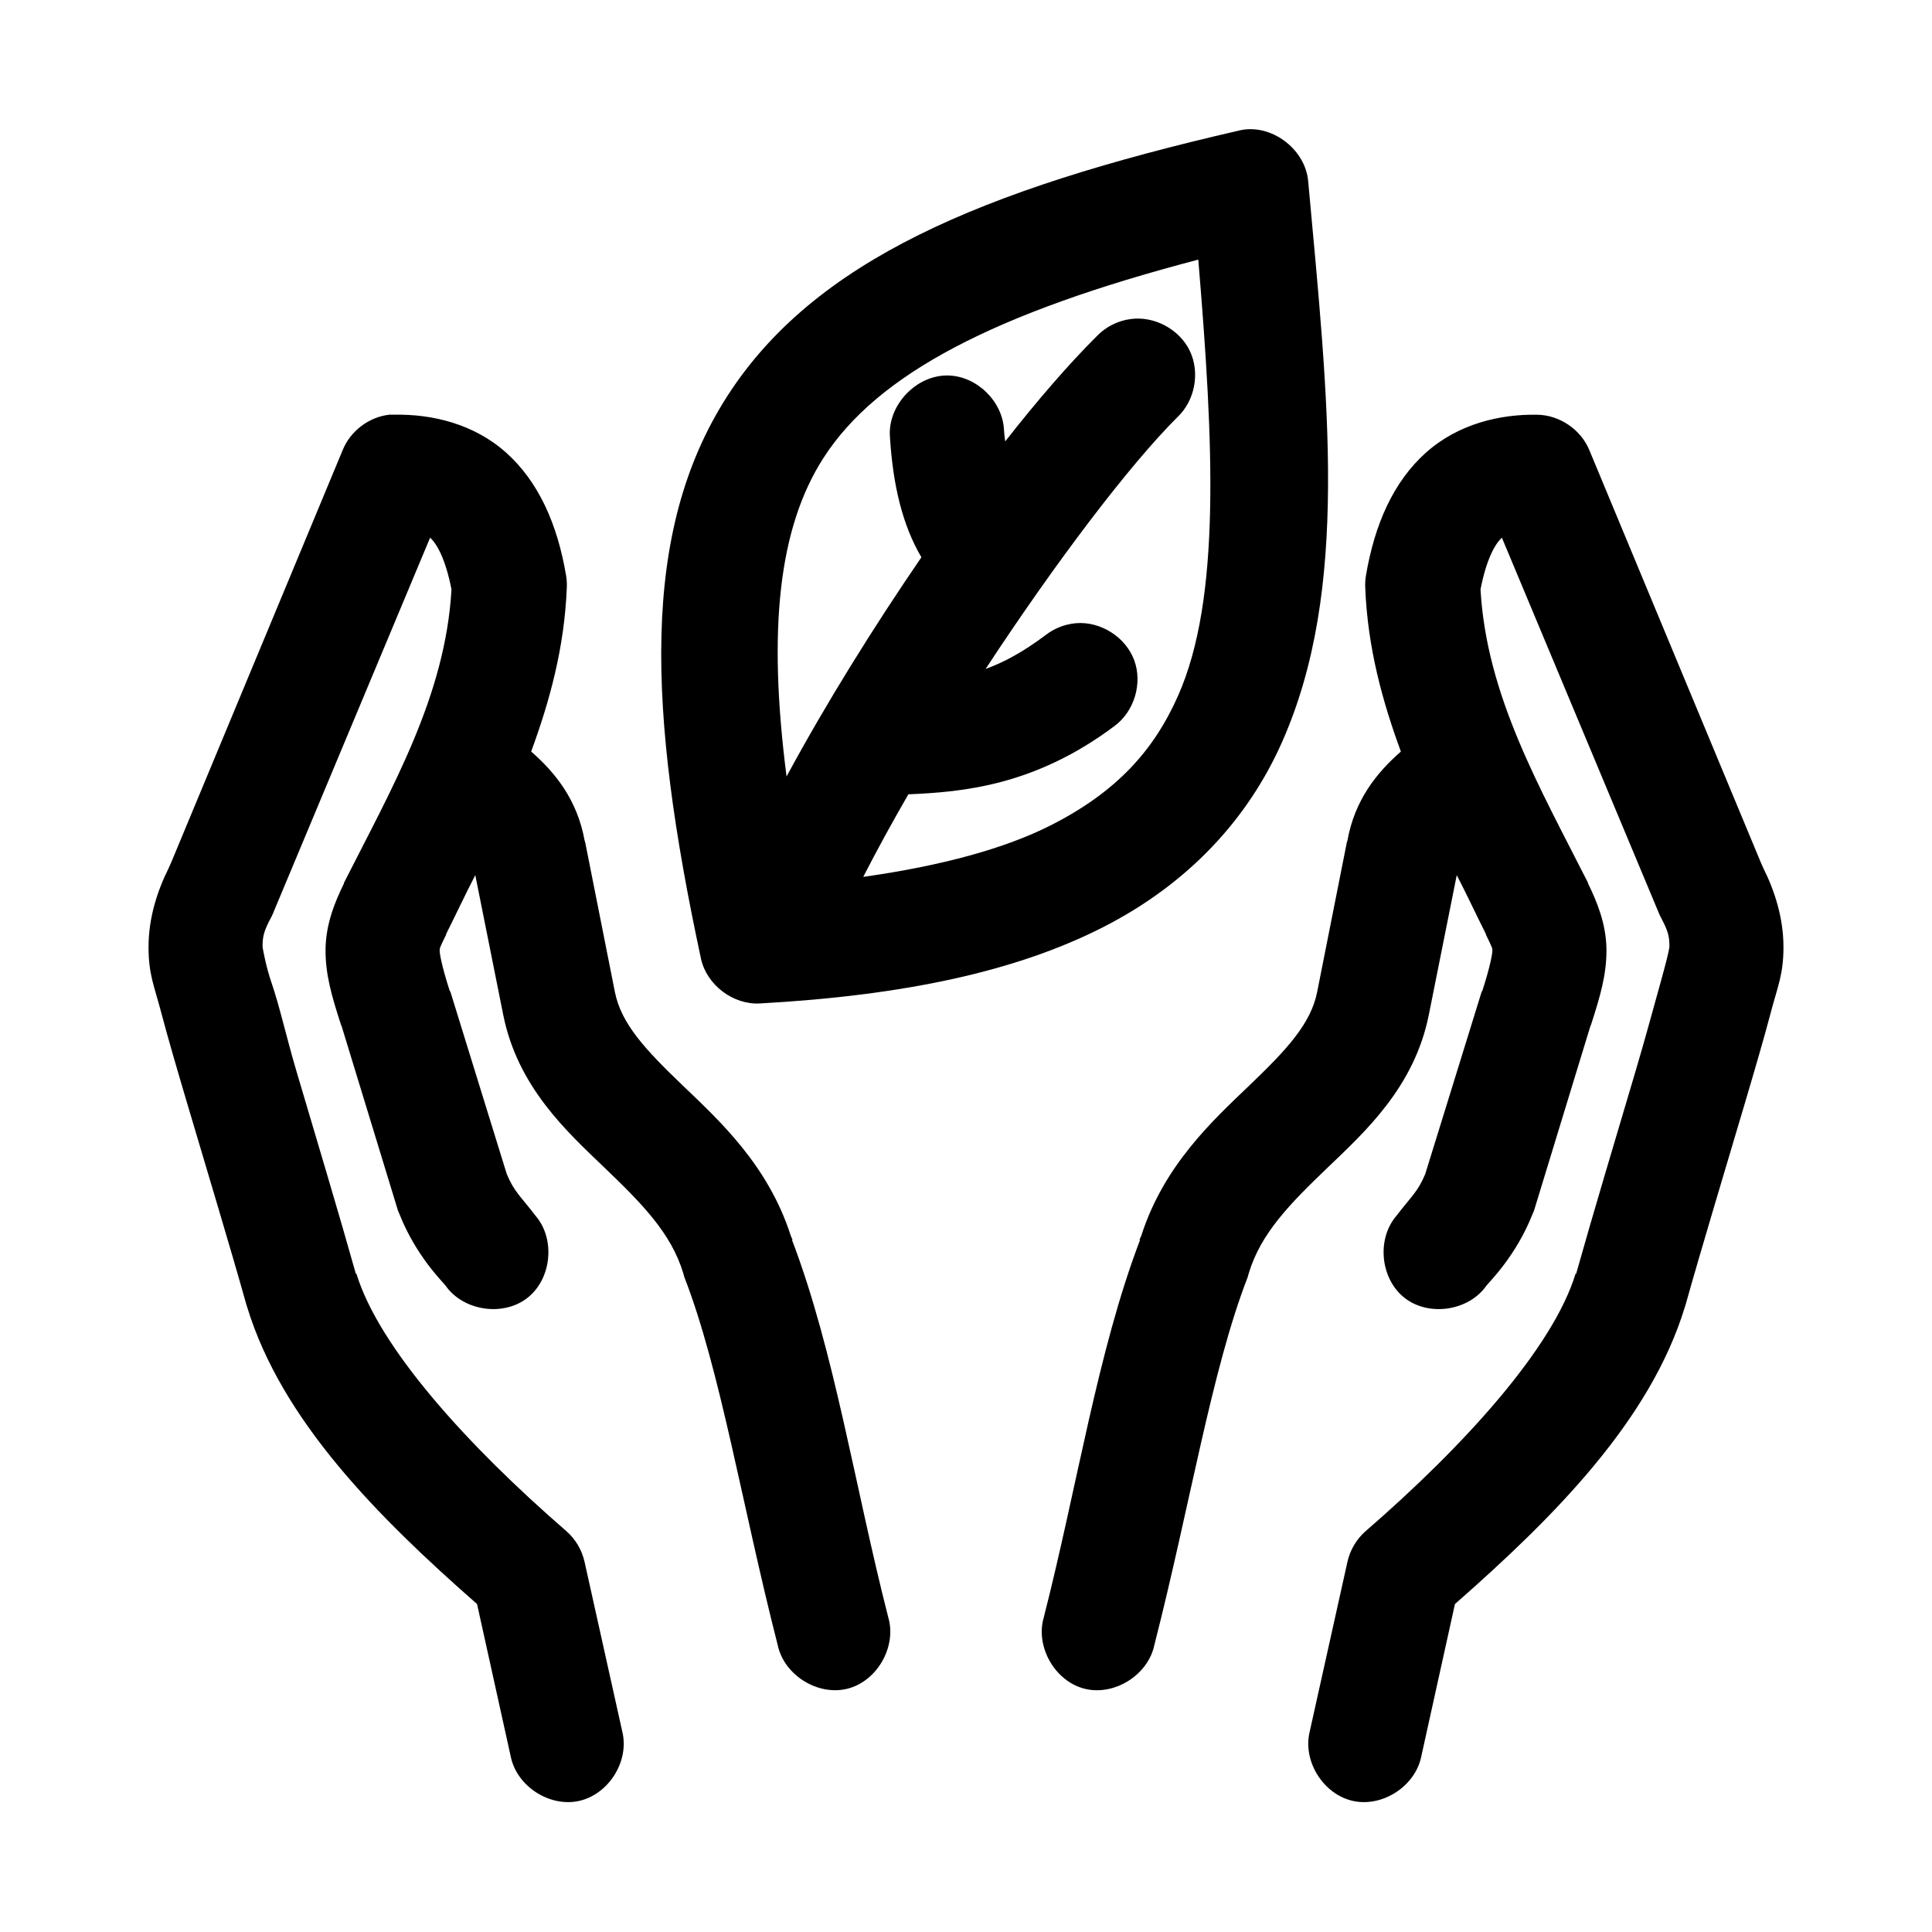 <?xml version="1.0" encoding="UTF-8"?>
<!-- Uploaded to: ICON Repo, www.svgrepo.com, Generator: ICON Repo Mixer Tools -->
<svg fill="#000000" width="800px" height="800px" version="1.1" viewBox="144 144 512 512" xmlns="http://www.w3.org/2000/svg">
 <path d="m473.68 178.34c-0.531 0.078-1.055 0.184-1.574 0.316-68.145 15.684-112.34 34.441-135.4 70.371-23.059 35.93-21.074 83.246-6.926 149.09 1.539 6.918 8.508 12.199 15.586 11.809 38.578-2.141 68.047-8.566 90.844-20.152 22.793-11.586 38.559-28.832 47.547-49.117 17.977-40.57 12.219-90.621 6.926-148.62-0.695-8.102-8.938-14.742-17.004-13.695zm-12.121 34.477c4.082 48.844 6.043 89.832-5.352 115.55-6.449 14.555-16.293 25.477-33.691 34.32-12.027 6.113-28.844 10.75-49.75 13.695 3.621-7.051 7.656-14.438 11.965-21.883 14.453-0.598 33.617-2.312 54.633-18.105 5.258-3.871 7.488-11.379 5.191-17.492-2.297-6.113-8.918-10.297-15.426-9.746-2.906 0.246-5.731 1.355-8.031 3.148-6.106 4.59-11.207 7.269-15.902 8.973 18.555-28.281 38.152-54.113 50.852-66.75 4.629-4.359 6.016-11.797 3.269-17.531s-9.41-9.316-15.711-8.445c-3.391 0.449-6.617 2.086-8.973 4.566-7.285 7.25-15.602 16.832-24.246 27.867-0.125-0.977-0.254-1.969-0.316-2.992-0.316-7.598-7.195-14.332-14.801-14.484-8.398-0.195-16.043 7.836-15.43 16.215 0.789 12.828 3.328 23.469 8.344 31.957-12.68 18.523-25.18 38.555-35.738 58.094-4.984-38.805-2.18-65.777 9.762-84.383 14.34-22.344 45.625-38.531 99.344-52.582zm-214.43 41.09c-5.352 0.609-10.238 4.305-12.281 9.289l-45.5 109.41-0.629 1.418c-3.012 6.012-5.356 13.207-5.356 20.941 0 7.269 1.504 10.324 3.305 17.16 1.801 6.836 4.254 15.219 6.926 24.246 5.344 18.051 11.594 38.699 15.742 53.527 0.051 0.156 0.102 0.316 0.156 0.473 9.172 30.066 34.586 55.586 60.93 78.715l8.973 40.617c1.691 7.75 10.277 13.262 18.027 11.57s13.262-10.277 11.57-18.027l-10.078-45.34c-0.695-3.156-2.434-6.074-4.879-8.188-26.293-22.789-49.613-48.625-55.578-68.168h-0.156c-4.34-15.473-10.504-35.98-15.742-53.684-2.637-8.906-4.496-17.344-6.613-23.457-1.438-4.148-2.269-8.828-2.363-9.445 0-2.856 0.305-4.164 2.363-8.027 0.234-0.461 0.445-0.934 0.629-1.418l41.406-99.023c1.734 1.555 4.051 5.473 5.668 13.695-1.602 28.133-15.586 52.254-28.496 77.773v0.156c-2.332 4.754-4.82 10.711-4.879 17.477-0.059 6.652 1.645 12.41 4.094 19.996l0.156 0.312 14.957 48.961c0.145 0.371 0.301 0.742 0.473 1.102 4.336 10.895 11.285 17.637 12.121 18.734 4.668 6.676 15.156 8.289 21.609 3.32 6.457-4.969 7.582-15.52 2.32-21.738-4.106-5.359-5.731-6.41-7.715-11.18l-14.945-48.336-0.156-0.156c-2.242-6.93-2.684-10.086-2.676-10.707 0.004-0.602 0.047-0.801 1.73-4.25 0.055-0.109-0.059-0.051 0-0.156 2.367-4.68 5.086-10.523 7.715-15.586l7.398 36.996c3.812 19.062 16.703 30.824 26.766 40.461 10.059 9.633 17.773 17.488 20.941 28.023 0.09 0.371 0.195 0.738 0.316 1.102 9.508 24.477 15.27 60.48 24.719 97.449 1.656 7.957 10.621 13.566 18.504 11.578 7.879-1.992 13.105-11.188 10.781-18.977-8.863-34.68-14.266-70.535-25.504-99.969h0.156c-0.121-0.402-0.344-0.703-0.473-1.102-6-18.688-18.883-30.473-28.652-39.832-9.98-9.555-16.277-16.363-17.949-24.719l-7.871-39.672c-0.027-0.172-0.129-0.301-0.156-0.473-1.93-10.809-7.816-18.062-14.168-23.613 4.856-13.223 8.816-27.445 9.445-43.453 0.047-1-0.008-2.004-0.156-2.992-2.301-13.816-7.344-25.078-15.902-32.746-8.559-7.668-19.676-10.262-29.598-10.074-0.473-0.02-0.945-0.02-1.418 0zm304.33 0c-9.922-0.188-21.043 2.41-29.598 10.074-8.559 7.668-13.602 18.93-15.902 32.746-0.152 0.988-0.203 1.992-0.156 2.992 0.629 16.004 4.59 30.23 9.445 43.453-6.352 5.551-12.238 12.805-14.168 23.613-0.031 0.172-0.129 0.301-0.156 0.473l-7.871 39.672c-1.672 8.355-7.969 15.16-17.949 24.719-9.77 9.355-22.652 21.145-28.652 39.832-0.129 0.398-0.352 0.699-0.473 1.102h0.156c-11.238 29.434-16.645 65.293-25.504 99.969-2.324 7.789 2.902 16.984 10.781 18.977s16.848-3.617 18.504-11.578c9.449-36.969 15.211-72.977 24.719-97.449 0.117-0.363 0.223-0.73 0.316-1.102 3.168-10.535 10.879-18.391 20.941-28.023 10.059-9.633 22.953-21.398 26.766-40.461l7.398-36.996c2.629 5.059 5.344 10.906 7.715 15.586 0.059 0.117-0.055 0.051 0 0.156 1.688 3.449 1.727 3.648 1.73 4.25 0.004 0.621-0.434 3.773-2.676 10.707-0.055 0.051-0.105 0.105-0.156 0.156l-14.957 48.332c-1.984 4.769-3.609 5.82-7.715 11.18-5.262 6.219-4.137 16.77 2.32 21.738 6.457 4.969 16.945 3.356 21.609-3.32 0.84-1.098 7.785-7.84 12.121-18.734 0.172-0.363 0.328-0.727 0.473-1.102l14.957-48.961 0.156-0.312c2.449-7.586 4.152-13.34 4.094-19.996-0.059-6.766-2.547-12.719-4.879-17.477v-0.156c-12.91-25.52-26.895-49.637-28.496-77.773 1.617-8.227 3.934-12.141 5.668-13.695l41.406 99.023c0.184 0.484 0.395 0.957 0.629 1.418 2.059 3.867 2.363 5.172 2.363 8.027-0.211 1.41-0.984 4.496-2.363 9.445-1.734 6.234-3.977 14.551-6.613 23.457-5.242 17.703-11.402 38.211-15.742 53.684h-0.156c-5.961 19.543-29.281 45.379-55.578 68.168-2.445 2.113-4.184 5.031-4.879 8.188l-10.078 45.34c-1.691 7.75 3.824 16.336 11.57 18.027 7.75 1.691 16.336-3.824 18.027-11.57l8.973-40.617c26.344-23.133 51.758-48.652 60.93-78.715 0.055-0.156 0.109-0.312 0.156-0.473 4.152-14.824 10.398-35.477 15.742-53.527 2.672-9.027 5.125-17.41 6.926-24.246 1.801-6.836 3.305-9.891 3.305-17.16 0-7.734-2.344-14.926-5.352-20.938l-0.629-1.418-45.5-109.41c-2.25-5.387-7.859-9.191-13.699-9.289z"/>
</svg>